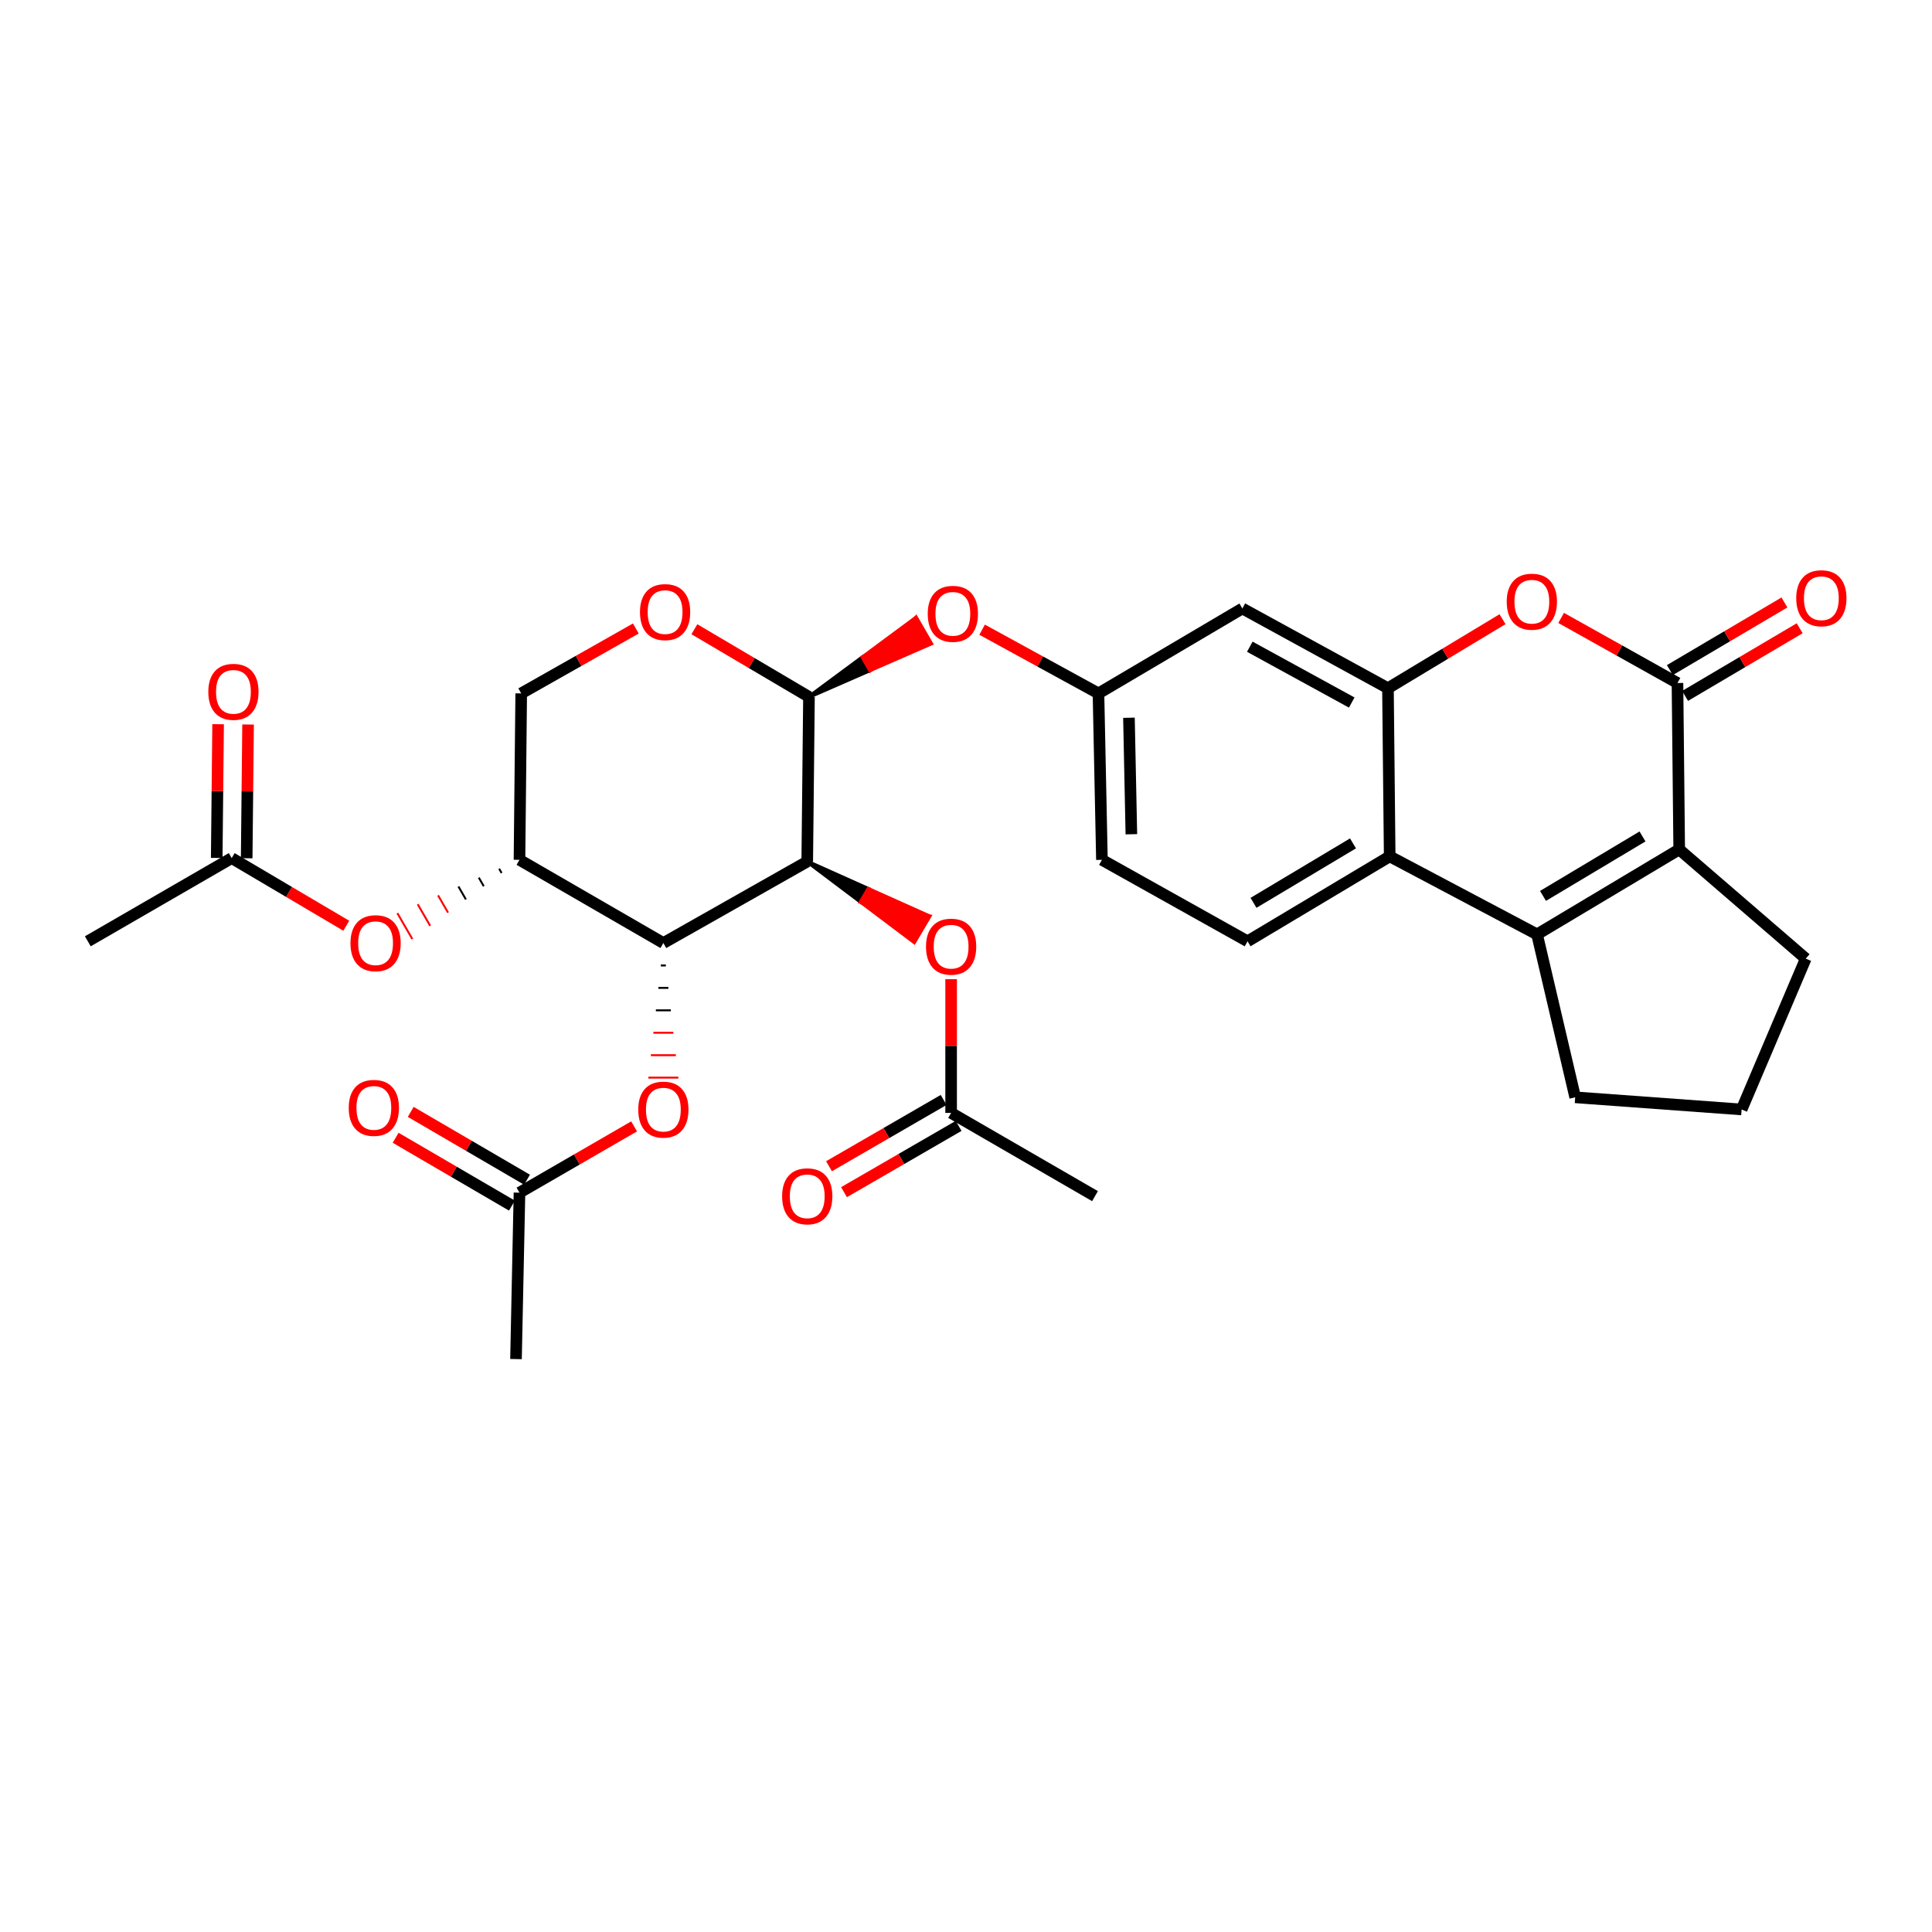 <?xml version='1.0' encoding='iso-8859-1'?>
<svg version='1.1' baseProfile='full'
              xmlns='http://www.w3.org/2000/svg'
                      xmlns:rdkit='http://www.rdkit.org/xml'
                      xmlns:xlink='http://www.w3.org/1999/xlink'
                  xml:space='preserve'
width='1000px' height='1000px' viewBox='0 0 1000 1000'>
<!-- END OF HEADER -->
<rect style='opacity:1.0;fill:#FFFFFF;stroke:none' width='1000' height='1000' x='0' y='0'> </rect>
<path class='bond-0' d='M 417.827,445.942 L 343.354,488.112' style='fill:none;fill-rule:evenodd;stroke:#000000;stroke-width:6px;stroke-linecap:butt;stroke-linejoin:miter;stroke-opacity:1' />
<path class='bond-1' d='M 417.827,445.942 L 418.723,360.699' style='fill:none;fill-rule:evenodd;stroke:#000000;stroke-width:6px;stroke-linecap:butt;stroke-linejoin:miter;stroke-opacity:1' />
<path class='bond-2' d='M 417.827,445.942 L 445.511,466.79 L 449.454,460.113 Z' style='fill:#000000;fill-rule:evenodd;fill-opacity:1;stroke:#000000;stroke-width:2px;stroke-linecap:butt;stroke-linejoin:miter;stroke-opacity:1;' />
<path class='bond-2' d='M 445.511,466.79 L 481.08,474.283 L 473.195,487.638 Z' style='fill:#FF0000;fill-rule:evenodd;fill-opacity:1;stroke:#FF0000;stroke-width:2px;stroke-linecap:butt;stroke-linejoin:miter;stroke-opacity:1;' />
<path class='bond-2' d='M 445.511,466.79 L 449.454,460.113 L 481.08,474.283 Z' style='fill:#FF0000;fill-rule:evenodd;fill-opacity:1;stroke:#FF0000;stroke-width:2px;stroke-linecap:butt;stroke-linejoin:miter;stroke-opacity:1;' />
<path class='bond-3' d='M 868.256,353.521 L 838.147,336.677' style='fill:none;fill-rule:evenodd;stroke:#000000;stroke-width:6px;stroke-linecap:butt;stroke-linejoin:miter;stroke-opacity:1' />
<path class='bond-3' d='M 838.147,336.677 L 808.038,319.833' style='fill:none;fill-rule:evenodd;stroke:#FF0000;stroke-width:6px;stroke-linecap:butt;stroke-linejoin:miter;stroke-opacity:1' />
<path class='bond-4' d='M 872.199,360.2 L 901.854,342.694' style='fill:none;fill-rule:evenodd;stroke:#000000;stroke-width:6px;stroke-linecap:butt;stroke-linejoin:miter;stroke-opacity:1' />
<path class='bond-4' d='M 901.854,342.694 L 931.509,325.188' style='fill:none;fill-rule:evenodd;stroke:#FF0000;stroke-width:6px;stroke-linecap:butt;stroke-linejoin:miter;stroke-opacity:1' />
<path class='bond-4' d='M 864.314,346.843 L 893.97,329.338' style='fill:none;fill-rule:evenodd;stroke:#000000;stroke-width:6px;stroke-linecap:butt;stroke-linejoin:miter;stroke-opacity:1' />
<path class='bond-4' d='M 893.97,329.338 L 923.625,311.832' style='fill:none;fill-rule:evenodd;stroke:#FF0000;stroke-width:6px;stroke-linecap:butt;stroke-linejoin:miter;stroke-opacity:1' />
<path class='bond-5' d='M 868.256,353.521 L 869.153,439.661' style='fill:none;fill-rule:evenodd;stroke:#000000;stroke-width:6px;stroke-linecap:butt;stroke-linejoin:miter;stroke-opacity:1' />
<path class='bond-6' d='M 795.576,483.631 L 719.302,443.254' style='fill:none;fill-rule:evenodd;stroke:#000000;stroke-width:6px;stroke-linecap:butt;stroke-linejoin:miter;stroke-opacity:1' />
<path class='bond-7' d='M 795.576,483.631 L 869.153,439.661' style='fill:none;fill-rule:evenodd;stroke:#000000;stroke-width:6px;stroke-linecap:butt;stroke-linejoin:miter;stroke-opacity:1' />
<path class='bond-7' d='M 798.656,463.722 L 850.16,432.943' style='fill:none;fill-rule:evenodd;stroke:#000000;stroke-width:6px;stroke-linecap:butt;stroke-linejoin:miter;stroke-opacity:1' />
<path class='bond-8' d='M 795.576,483.631 L 815.316,567.97' style='fill:none;fill-rule:evenodd;stroke:#000000;stroke-width:6px;stroke-linecap:butt;stroke-linejoin:miter;stroke-opacity:1' />
<path class='bond-9' d='M 343.354,488.112 L 268.881,445.046' style='fill:none;fill-rule:evenodd;stroke:#000000;stroke-width:6px;stroke-linecap:butt;stroke-linejoin:miter;stroke-opacity:1' />
<path class='bond-10' d='M 342.062,499.723 L 344.647,499.723' style='fill:none;fill-rule:evenodd;stroke:#000000;stroke-width:1.0px;stroke-linecap:butt;stroke-linejoin:miter;stroke-opacity:1' />
<path class='bond-10' d='M 340.769,511.334 L 345.939,511.334' style='fill:none;fill-rule:evenodd;stroke:#000000;stroke-width:1.0px;stroke-linecap:butt;stroke-linejoin:miter;stroke-opacity:1' />
<path class='bond-10' d='M 339.477,522.945 L 347.232,522.945' style='fill:none;fill-rule:evenodd;stroke:#000000;stroke-width:1.0px;stroke-linecap:butt;stroke-linejoin:miter;stroke-opacity:1' />
<path class='bond-10' d='M 338.184,534.556 L 348.524,534.556' style='fill:none;fill-rule:evenodd;stroke:#FF0000;stroke-width:1.0px;stroke-linecap:butt;stroke-linejoin:miter;stroke-opacity:1' />
<path class='bond-10' d='M 336.892,546.167 L 349.817,546.167' style='fill:none;fill-rule:evenodd;stroke:#FF0000;stroke-width:1.0px;stroke-linecap:butt;stroke-linejoin:miter;stroke-opacity:1' />
<path class='bond-10' d='M 335.599,557.778 L 351.109,557.778' style='fill:none;fill-rule:evenodd;stroke:#FF0000;stroke-width:1.0px;stroke-linecap:butt;stroke-linejoin:miter;stroke-opacity:1' />
<path class='bond-11' d='M 869.153,439.661 L 934.656,496.185' style='fill:none;fill-rule:evenodd;stroke:#000000;stroke-width:6px;stroke-linecap:butt;stroke-linejoin:miter;stroke-opacity:1' />
<path class='bond-12' d='M 718.406,356.218 L 643.037,314.945' style='fill:none;fill-rule:evenodd;stroke:#000000;stroke-width:6px;stroke-linecap:butt;stroke-linejoin:miter;stroke-opacity:1' />
<path class='bond-12' d='M 699.651,363.631 L 646.893,334.74' style='fill:none;fill-rule:evenodd;stroke:#000000;stroke-width:6px;stroke-linecap:butt;stroke-linejoin:miter;stroke-opacity:1' />
<path class='bond-13' d='M 718.406,356.218 L 748.056,338.356' style='fill:none;fill-rule:evenodd;stroke:#000000;stroke-width:6px;stroke-linecap:butt;stroke-linejoin:miter;stroke-opacity:1' />
<path class='bond-13' d='M 748.056,338.356 L 777.705,320.493' style='fill:none;fill-rule:evenodd;stroke:#FF0000;stroke-width:6px;stroke-linecap:butt;stroke-linejoin:miter;stroke-opacity:1' />
<path class='bond-14' d='M 718.406,356.218 L 719.302,443.254' style='fill:none;fill-rule:evenodd;stroke:#000000;stroke-width:6px;stroke-linecap:butt;stroke-linejoin:miter;stroke-opacity:1' />
<path class='bond-15' d='M 418.723,360.699 L 389.068,343.193' style='fill:none;fill-rule:evenodd;stroke:#000000;stroke-width:6px;stroke-linecap:butt;stroke-linejoin:miter;stroke-opacity:1' />
<path class='bond-15' d='M 389.068,343.193 L 359.412,325.688' style='fill:none;fill-rule:evenodd;stroke:#FF0000;stroke-width:6px;stroke-linecap:butt;stroke-linejoin:miter;stroke-opacity:1' />
<path class='bond-16' d='M 418.723,360.699 L 450.325,346.903 L 446.443,340.19 Z' style='fill:#000000;fill-rule:evenodd;fill-opacity:1;stroke:#000000;stroke-width:2px;stroke-linecap:butt;stroke-linejoin:miter;stroke-opacity:1;' />
<path class='bond-16' d='M 450.325,346.903 L 474.163,319.681 L 481.927,333.108 Z' style='fill:#FF0000;fill-rule:evenodd;fill-opacity:1;stroke:#FF0000;stroke-width:2px;stroke-linecap:butt;stroke-linejoin:miter;stroke-opacity:1;' />
<path class='bond-16' d='M 450.325,346.903 L 446.443,340.19 L 474.163,319.681 Z' style='fill:#FF0000;fill-rule:evenodd;fill-opacity:1;stroke:#FF0000;stroke-width:2px;stroke-linecap:butt;stroke-linejoin:miter;stroke-opacity:1;' />
<path class='bond-17' d='M 719.302,443.254 L 645.734,487.216' style='fill:none;fill-rule:evenodd;stroke:#000000;stroke-width:6px;stroke-linecap:butt;stroke-linejoin:miter;stroke-opacity:1' />
<path class='bond-17' d='M 700.311,436.534 L 648.814,467.308' style='fill:none;fill-rule:evenodd;stroke:#000000;stroke-width:6px;stroke-linecap:butt;stroke-linejoin:miter;stroke-opacity:1' />
<path class='bond-18' d='M 258.346,449.645 L 259.64,451.883' style='fill:none;fill-rule:evenodd;stroke:#000000;stroke-width:1.0px;stroke-linecap:butt;stroke-linejoin:miter;stroke-opacity:1' />
<path class='bond-18' d='M 247.811,454.243 L 250.398,458.719' style='fill:none;fill-rule:evenodd;stroke:#000000;stroke-width:1.0px;stroke-linecap:butt;stroke-linejoin:miter;stroke-opacity:1' />
<path class='bond-18' d='M 237.275,458.842 L 241.157,465.556' style='fill:none;fill-rule:evenodd;stroke:#000000;stroke-width:1.0px;stroke-linecap:butt;stroke-linejoin:miter;stroke-opacity:1' />
<path class='bond-18' d='M 226.74,463.441 L 231.916,472.392' style='fill:none;fill-rule:evenodd;stroke:#FF0000;stroke-width:1.0px;stroke-linecap:butt;stroke-linejoin:miter;stroke-opacity:1' />
<path class='bond-18' d='M 216.205,468.039 L 222.674,479.228' style='fill:none;fill-rule:evenodd;stroke:#FF0000;stroke-width:1.0px;stroke-linecap:butt;stroke-linejoin:miter;stroke-opacity:1' />
<path class='bond-18' d='M 205.669,472.638 L 213.433,486.065' style='fill:none;fill-rule:evenodd;stroke:#FF0000;stroke-width:1.0px;stroke-linecap:butt;stroke-linejoin:miter;stroke-opacity:1' />
<path class='bond-19' d='M 268.881,445.046 L 269.778,358.907' style='fill:none;fill-rule:evenodd;stroke:#000000;stroke-width:6px;stroke-linecap:butt;stroke-linejoin:miter;stroke-opacity:1' />
<path class='bond-20' d='M 329.111,325.31 L 299.444,342.108' style='fill:none;fill-rule:evenodd;stroke:#FF0000;stroke-width:6px;stroke-linecap:butt;stroke-linejoin:miter;stroke-opacity:1' />
<path class='bond-20' d='M 299.444,342.108 L 269.778,358.907' style='fill:none;fill-rule:evenodd;stroke:#000000;stroke-width:6px;stroke-linecap:butt;stroke-linejoin:miter;stroke-opacity:1' />
<path class='bond-21' d='M 492.3,506.826 L 492.3,541.435' style='fill:none;fill-rule:evenodd;stroke:#FF0000;stroke-width:6px;stroke-linecap:butt;stroke-linejoin:miter;stroke-opacity:1' />
<path class='bond-21' d='M 492.3,541.435 L 492.3,576.043' style='fill:none;fill-rule:evenodd;stroke:#000000;stroke-width:6px;stroke-linecap:butt;stroke-linejoin:miter;stroke-opacity:1' />
<path class='bond-22' d='M 328.203,583.012 L 298.542,600.165' style='fill:none;fill-rule:evenodd;stroke:#FF0000;stroke-width:6px;stroke-linecap:butt;stroke-linejoin:miter;stroke-opacity:1' />
<path class='bond-22' d='M 298.542,600.165 L 268.881,617.317' style='fill:none;fill-rule:evenodd;stroke:#000000;stroke-width:6px;stroke-linecap:butt;stroke-linejoin:miter;stroke-opacity:1' />
<path class='bond-23' d='M 643.037,314.945 L 568.565,358.907' style='fill:none;fill-rule:evenodd;stroke:#000000;stroke-width:6px;stroke-linecap:butt;stroke-linejoin:miter;stroke-opacity:1' />
<path class='bond-24' d='M 179.238,479.161 L 149.583,461.656' style='fill:none;fill-rule:evenodd;stroke:#FF0000;stroke-width:6px;stroke-linecap:butt;stroke-linejoin:miter;stroke-opacity:1' />
<path class='bond-24' d='M 149.583,461.656 L 119.927,444.15' style='fill:none;fill-rule:evenodd;stroke:#000000;stroke-width:6px;stroke-linecap:butt;stroke-linejoin:miter;stroke-opacity:1' />
<path class='bond-25' d='M 508.344,325.929 L 538.454,342.418' style='fill:none;fill-rule:evenodd;stroke:#FF0000;stroke-width:6px;stroke-linecap:butt;stroke-linejoin:miter;stroke-opacity:1' />
<path class='bond-25' d='M 538.454,342.418 L 568.565,358.907' style='fill:none;fill-rule:evenodd;stroke:#000000;stroke-width:6px;stroke-linecap:butt;stroke-linejoin:miter;stroke-opacity:1' />
<path class='bond-26' d='M 645.734,487.216 L 570.357,445.046' style='fill:none;fill-rule:evenodd;stroke:#000000;stroke-width:6px;stroke-linecap:butt;stroke-linejoin:miter;stroke-opacity:1' />
<path class='bond-27' d='M 488.417,569.331 L 458.756,586.486' style='fill:none;fill-rule:evenodd;stroke:#000000;stroke-width:6px;stroke-linecap:butt;stroke-linejoin:miter;stroke-opacity:1' />
<path class='bond-27' d='M 458.756,586.486 L 429.095,603.642' style='fill:none;fill-rule:evenodd;stroke:#FF0000;stroke-width:6px;stroke-linecap:butt;stroke-linejoin:miter;stroke-opacity:1' />
<path class='bond-27' d='M 496.182,582.756 L 466.521,599.912' style='fill:none;fill-rule:evenodd;stroke:#000000;stroke-width:6px;stroke-linecap:butt;stroke-linejoin:miter;stroke-opacity:1' />
<path class='bond-27' d='M 466.521,599.912 L 436.86,617.067' style='fill:none;fill-rule:evenodd;stroke:#FF0000;stroke-width:6px;stroke-linecap:butt;stroke-linejoin:miter;stroke-opacity:1' />
<path class='bond-28' d='M 492.3,576.043 L 566.772,619.118' style='fill:none;fill-rule:evenodd;stroke:#000000;stroke-width:6px;stroke-linecap:butt;stroke-linejoin:miter;stroke-opacity:1' />
<path class='bond-29' d='M 272.788,610.618 L 242.69,593.064' style='fill:none;fill-rule:evenodd;stroke:#000000;stroke-width:6px;stroke-linecap:butt;stroke-linejoin:miter;stroke-opacity:1' />
<path class='bond-29' d='M 242.69,593.064 L 212.592,575.51' style='fill:none;fill-rule:evenodd;stroke:#FF0000;stroke-width:6px;stroke-linecap:butt;stroke-linejoin:miter;stroke-opacity:1' />
<path class='bond-29' d='M 264.975,624.016 L 234.877,606.462' style='fill:none;fill-rule:evenodd;stroke:#000000;stroke-width:6px;stroke-linecap:butt;stroke-linejoin:miter;stroke-opacity:1' />
<path class='bond-29' d='M 234.877,606.462 L 204.779,588.908' style='fill:none;fill-rule:evenodd;stroke:#FF0000;stroke-width:6px;stroke-linecap:butt;stroke-linejoin:miter;stroke-opacity:1' />
<path class='bond-30' d='M 268.881,617.317 L 267.081,703.456' style='fill:none;fill-rule:evenodd;stroke:#000000;stroke-width:6px;stroke-linecap:butt;stroke-linejoin:miter;stroke-opacity:1' />
<path class='bond-31' d='M 127.682,444.231 L 128.042,409.618' style='fill:none;fill-rule:evenodd;stroke:#000000;stroke-width:6px;stroke-linecap:butt;stroke-linejoin:miter;stroke-opacity:1' />
<path class='bond-31' d='M 128.042,409.618 L 128.402,375.005' style='fill:none;fill-rule:evenodd;stroke:#FF0000;stroke-width:6px;stroke-linecap:butt;stroke-linejoin:miter;stroke-opacity:1' />
<path class='bond-31' d='M 112.173,444.069 L 112.533,409.456' style='fill:none;fill-rule:evenodd;stroke:#000000;stroke-width:6px;stroke-linecap:butt;stroke-linejoin:miter;stroke-opacity:1' />
<path class='bond-31' d='M 112.533,409.456 L 112.893,374.844' style='fill:none;fill-rule:evenodd;stroke:#FF0000;stroke-width:6px;stroke-linecap:butt;stroke-linejoin:miter;stroke-opacity:1' />
<path class='bond-32' d='M 119.927,444.15 L 45.455,487.216' style='fill:none;fill-rule:evenodd;stroke:#000000;stroke-width:6px;stroke-linecap:butt;stroke-linejoin:miter;stroke-opacity:1' />
<path class='bond-33' d='M 568.565,358.907 L 570.357,445.046' style='fill:none;fill-rule:evenodd;stroke:#000000;stroke-width:6px;stroke-linecap:butt;stroke-linejoin:miter;stroke-opacity:1' />
<path class='bond-33' d='M 584.34,371.505 L 585.594,431.803' style='fill:none;fill-rule:evenodd;stroke:#000000;stroke-width:6px;stroke-linecap:butt;stroke-linejoin:miter;stroke-opacity:1' />
<path class='bond-34' d='M 815.316,567.97 L 901.456,574.251' style='fill:none;fill-rule:evenodd;stroke:#000000;stroke-width:6px;stroke-linecap:butt;stroke-linejoin:miter;stroke-opacity:1' />
<path class='bond-35' d='M 934.656,496.185 L 901.456,574.251' style='fill:none;fill-rule:evenodd;stroke:#000000;stroke-width:6px;stroke-linecap:butt;stroke-linejoin:miter;stroke-opacity:1' />
<path  class='atom-6' d='M 779.879 311.432
Q 779.879 304.632, 783.239 300.832
Q 786.599 297.032, 792.879 297.032
Q 799.159 297.032, 802.519 300.832
Q 805.879 304.632, 805.879 311.432
Q 805.879 318.312, 802.479 322.232
Q 799.079 326.112, 792.879 326.112
Q 786.639 326.112, 783.239 322.232
Q 779.879 318.352, 779.879 311.432
M 792.879 322.912
Q 797.199 322.912, 799.519 320.032
Q 801.879 317.112, 801.879 311.432
Q 801.879 305.872, 799.519 303.072
Q 797.199 300.232, 792.879 300.232
Q 788.559 300.232, 786.199 303.032
Q 783.879 305.832, 783.879 311.432
Q 783.879 317.152, 786.199 320.032
Q 788.559 322.912, 792.879 322.912
' fill='#FF0000'/>
<path  class='atom-10' d='M 331.25 316.817
Q 331.25 310.017, 334.61 306.217
Q 337.97 302.417, 344.25 302.417
Q 350.53 302.417, 353.89 306.217
Q 357.25 310.017, 357.25 316.817
Q 357.25 323.697, 353.85 327.617
Q 350.45 331.497, 344.25 331.497
Q 338.01 331.497, 334.61 327.617
Q 331.25 323.737, 331.25 316.817
M 344.25 328.297
Q 348.57 328.297, 350.89 325.417
Q 353.25 322.497, 353.25 316.817
Q 353.25 311.257, 350.89 308.457
Q 348.57 305.617, 344.25 305.617
Q 339.93 305.617, 337.57 308.417
Q 335.25 311.217, 335.25 316.817
Q 335.25 322.537, 337.57 325.417
Q 339.93 328.297, 344.25 328.297
' fill='#FF0000'/>
<path  class='atom-11' d='M 479.3 489.993
Q 479.3 483.193, 482.66 479.393
Q 486.02 475.593, 492.3 475.593
Q 498.58 475.593, 501.94 479.393
Q 505.3 483.193, 505.3 489.993
Q 505.3 496.873, 501.9 500.793
Q 498.5 504.673, 492.3 504.673
Q 486.06 504.673, 482.66 500.793
Q 479.3 496.913, 479.3 489.993
M 492.3 501.473
Q 496.62 501.473, 498.94 498.593
Q 501.3 495.673, 501.3 489.993
Q 501.3 484.433, 498.94 481.633
Q 496.62 478.793, 492.3 478.793
Q 487.98 478.793, 485.62 481.593
Q 483.3 484.393, 483.3 489.993
Q 483.3 495.713, 485.62 498.593
Q 487.98 501.473, 492.3 501.473
' fill='#FF0000'/>
<path  class='atom-12' d='M 330.354 574.331
Q 330.354 567.531, 333.714 563.731
Q 337.074 559.931, 343.354 559.931
Q 349.634 559.931, 352.994 563.731
Q 356.354 567.531, 356.354 574.331
Q 356.354 581.211, 352.954 585.131
Q 349.554 589.011, 343.354 589.011
Q 337.114 589.011, 333.714 585.131
Q 330.354 581.251, 330.354 574.331
M 343.354 585.811
Q 347.674 585.811, 349.994 582.931
Q 352.354 580.011, 352.354 574.331
Q 352.354 568.771, 349.994 565.971
Q 347.674 563.131, 343.354 563.131
Q 339.034 563.131, 336.674 565.931
Q 334.354 568.731, 334.354 574.331
Q 334.354 580.051, 336.674 582.931
Q 339.034 585.811, 343.354 585.811
' fill='#FF0000'/>
<path  class='atom-14' d='M 181.4 488.192
Q 181.4 481.392, 184.76 477.592
Q 188.12 473.792, 194.4 473.792
Q 200.68 473.792, 204.04 477.592
Q 207.4 481.392, 207.4 488.192
Q 207.4 495.072, 204 498.992
Q 200.6 502.872, 194.4 502.872
Q 188.16 502.872, 184.76 498.992
Q 181.4 495.112, 181.4 488.192
M 194.4 499.672
Q 198.72 499.672, 201.04 496.792
Q 203.4 493.872, 203.4 488.192
Q 203.4 482.632, 201.04 479.832
Q 198.72 476.992, 194.4 476.992
Q 190.08 476.992, 187.72 479.792
Q 185.4 482.592, 185.4 488.192
Q 185.4 493.912, 187.72 496.792
Q 190.08 499.672, 194.4 499.672
' fill='#FF0000'/>
<path  class='atom-15' d='M 480.196 317.713
Q 480.196 310.913, 483.556 307.113
Q 486.916 303.313, 493.196 303.313
Q 499.476 303.313, 502.836 307.113
Q 506.196 310.913, 506.196 317.713
Q 506.196 324.593, 502.796 328.513
Q 499.396 332.393, 493.196 332.393
Q 486.956 332.393, 483.556 328.513
Q 480.196 324.633, 480.196 317.713
M 493.196 329.193
Q 497.516 329.193, 499.836 326.313
Q 502.196 323.393, 502.196 317.713
Q 502.196 312.153, 499.836 309.353
Q 497.516 306.513, 493.196 306.513
Q 488.876 306.513, 486.516 309.313
Q 484.196 312.113, 484.196 317.713
Q 484.196 323.433, 486.516 326.313
Q 488.876 329.193, 493.196 329.193
' fill='#FF0000'/>
<path  class='atom-22' d='M 929.729 309.64
Q 929.729 302.84, 933.089 299.04
Q 936.449 295.24, 942.729 295.24
Q 949.009 295.24, 952.369 299.04
Q 955.729 302.84, 955.729 309.64
Q 955.729 316.52, 952.329 320.44
Q 948.929 324.32, 942.729 324.32
Q 936.489 324.32, 933.089 320.44
Q 929.729 316.56, 929.729 309.64
M 942.729 321.12
Q 947.049 321.12, 949.369 318.24
Q 951.729 315.32, 951.729 309.64
Q 951.729 304.08, 949.369 301.28
Q 947.049 298.44, 942.729 298.44
Q 938.409 298.44, 936.049 301.24
Q 933.729 304.04, 933.729 309.64
Q 933.729 315.36, 936.049 318.24
Q 938.409 321.12, 942.729 321.12
' fill='#FF0000'/>
<path  class='atom-23' d='M 180.504 573.435
Q 180.504 566.635, 183.864 562.835
Q 187.224 559.035, 193.504 559.035
Q 199.784 559.035, 203.144 562.835
Q 206.504 566.635, 206.504 573.435
Q 206.504 580.315, 203.104 584.235
Q 199.704 588.115, 193.504 588.115
Q 187.264 588.115, 183.864 584.235
Q 180.504 580.355, 180.504 573.435
M 193.504 584.915
Q 197.824 584.915, 200.144 582.035
Q 202.504 579.115, 202.504 573.435
Q 202.504 567.875, 200.144 565.075
Q 197.824 562.235, 193.504 562.235
Q 189.184 562.235, 186.824 565.035
Q 184.504 567.835, 184.504 573.435
Q 184.504 579.155, 186.824 582.035
Q 189.184 584.915, 193.504 584.915
' fill='#FF0000'/>
<path  class='atom-24' d='M 107.823 358.091
Q 107.823 351.291, 111.183 347.491
Q 114.543 343.691, 120.823 343.691
Q 127.103 343.691, 130.463 347.491
Q 133.823 351.291, 133.823 358.091
Q 133.823 364.971, 130.423 368.891
Q 127.023 372.771, 120.823 372.771
Q 114.583 372.771, 111.183 368.891
Q 107.823 365.011, 107.823 358.091
M 120.823 369.571
Q 125.143 369.571, 127.463 366.691
Q 129.823 363.771, 129.823 358.091
Q 129.823 352.531, 127.463 349.731
Q 125.143 346.891, 120.823 346.891
Q 116.503 346.891, 114.143 349.691
Q 111.823 352.491, 111.823 358.091
Q 111.823 363.811, 114.143 366.691
Q 116.503 369.571, 120.823 369.571
' fill='#FF0000'/>
<path  class='atom-25' d='M 404.827 619.198
Q 404.827 612.398, 408.187 608.598
Q 411.547 604.798, 417.827 604.798
Q 424.107 604.798, 427.467 608.598
Q 430.827 612.398, 430.827 619.198
Q 430.827 626.078, 427.427 629.998
Q 424.027 633.878, 417.827 633.878
Q 411.587 633.878, 408.187 629.998
Q 404.827 626.118, 404.827 619.198
M 417.827 630.678
Q 422.147 630.678, 424.467 627.798
Q 426.827 624.878, 426.827 619.198
Q 426.827 613.638, 424.467 610.838
Q 422.147 607.998, 417.827 607.998
Q 413.507 607.998, 411.147 610.798
Q 408.827 613.598, 408.827 619.198
Q 408.827 624.918, 411.147 627.798
Q 413.507 630.678, 417.827 630.678
' fill='#FF0000'/>
</svg>

